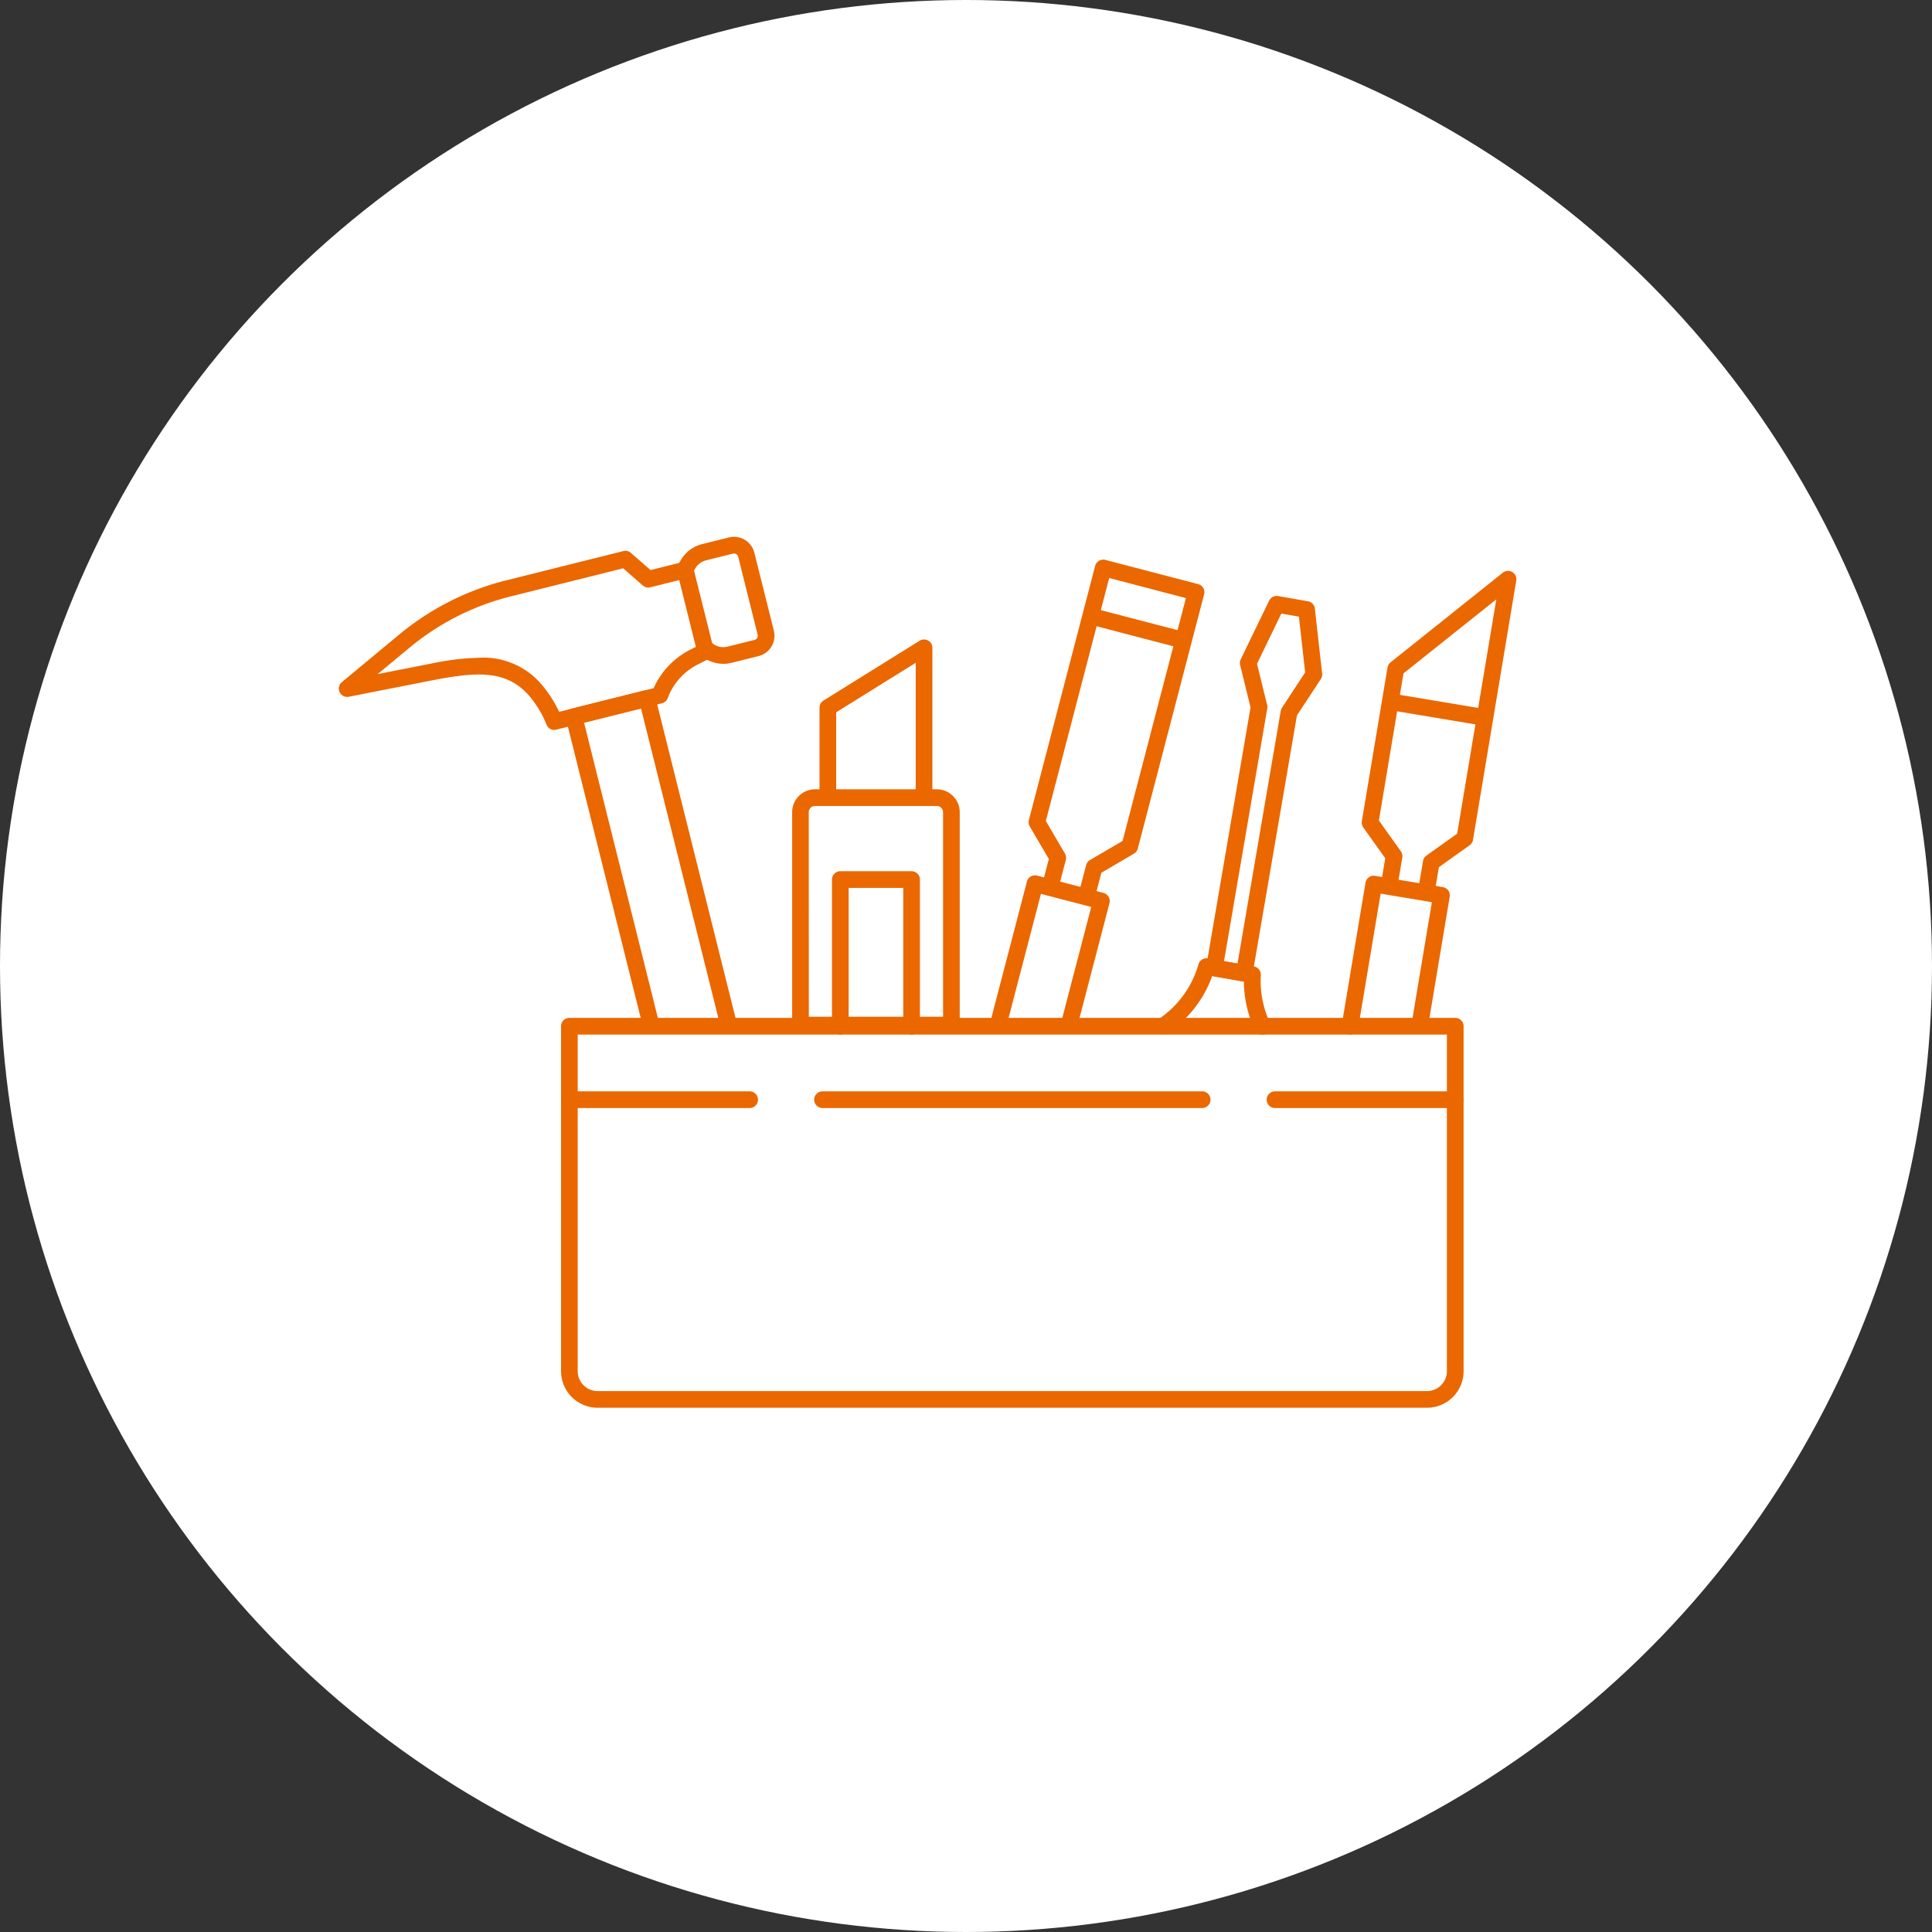 <svg xmlns="http://www.w3.org/2000/svg" width="154" height="154" viewBox="0 0 154 154"><rect x="0" y="0" width="154" height="154" fill="#333333" stroke="none"/><defs><clipPath id="a"><path fill="#eb6700" d="M0 0h93.875v69.423H0z"/></clipPath></defs><g transform="translate(-1196 -1770.211)"><circle cx="77" cy="77" r="77" transform="translate(1196 1770.211)" fill="#fff"/><g clip-path="url(#a)" fill="#eb6700" transform="translate(1223 1813)"><path d="M86.75 69.423H20.636a2.917 2.917 0 01-2.914-2.914v-27.5a.665.665 0 01.664-.664h70.613a.665.665 0 01.664.664v27.5a2.917 2.917 0 01-2.914 2.914m-67.7-29.748v26.834a1.587 1.587 0 001.585 1.585h66.114a1.587 1.587 0 001.585-1.585V39.676z"/><path d="M68.826 45.532H38.561a.664.664 0 110-1.329h30.265a.664.664 0 010 1.329m20.174 0H74.632a.664.664 0 110-1.329h14.367a.664.664 0 110 1.329m-56.245 0H18.386a.664.664 0 110-1.329h14.368a.664.664 0 110 1.329m40.864-5.847a.665.665 0 01-.6-.386 9.332 9.332 0 01-.868-3.843l-2.525-.443a9.238 9.238 0 01-3.5 4.513.664.664 0 11-.761-1.089 7.853 7.853 0 003.165-4.355.664.664 0 01.755-.478l3.665.642a.664.664 0 01.549.7 7.909 7.909 0 00.732 3.8.665.665 0 01-.6.943"/><path d="M72.185 35.448a.671.671 0 01-.115-.01l-2.384-.418a.664.664 0 01-.54-.766l3.535-20.657-.831-3.382a.668.668 0 01.048-.449l2.266-4.678a.664.664 0 01.713-.365l2.384.417a.664.664 0 01.546.58l.58 5.176a.665.665 0 01-.1.439l-1.907 2.9-3.545 20.66a.664.664 0 01-.655.552m-1.613-1.622l1.075.188 3.446-20.135a.668.668 0 01.1-.253l1.847-2.818-.5-4.443-1.4-.245-1.938 4.006.807 3.284a.663.663 0 01.01.27zm-12.353 5.76a.664.664 0 01-.644-.832l2.412-9.247-4.008-1.045-2.772 10.629a.665.665 0 11-1.286-.336l2.94-11.272a.664.664 0 01.811-.475l5.294 1.381a.665.665 0 01.475.811l-2.579 9.891a.665.665 0 01-.643.5"/><path d="M59.61 29.335a.683.683 0 01-.168-.021.665.665 0 01-.475-.811l.609-2.331a.661.661 0 01.306-.406l2.6-1.524L67.53 4.885l-6.116-1.6-5.05 19.366 1.524 2.6a.662.662 0 01.069.5l-.608 2.332a.664.664 0 11-1.285-.336l.539-2.065-1.524-2.6a.665.665 0 01-.069-.5l5.285-20.266a.665.665 0 01.811-.475l7.4 1.931a.664.664 0 01.475.811l-5.285 20.266a.667.667 0 01-.307.406l-2.6 1.524-.539 2.065a.665.665 0 01-.642.5"/><path d="M67.1 8.852a.682.682 0 01-.168-.021l-6.573-1.714a.665.665 0 01.336-1.286l6.572 1.714a.665.665 0 01-.167 1.308m13.508 30.822a.7.7 0 01-.11-.009.665.665 0 01-.546-.765l1.893-11.331a.665.665 0 01.765-.546l5.4.9a.664.664 0 01.546.765L86.872 38.77a.665.665 0 11-1.311-.219l1.575-9.426-4.085-.683-1.784 10.675a.664.664 0 01-.654.555"/><path d="M86.686 28.993a.7.7 0 01-.11-.009.665.665 0 01-.546-.765l.4-2.376a.663.663 0 01.269-.432l2.452-1.75 3.12-18.675-7.4 5.9-1.959 11.729 1.75 2.452a.666.666 0 01.115.5l-.4 2.377a.665.665 0 01-1.311-.219l.352-2.105-1.75-2.452a.666.666 0 01-.115-.5L83.6 10.417a.664.664 0 01.241-.41l8.95-7.146a.664.664 0 011.07.629l-3.447 20.662a.666.666 0 01-.269.432l-2.452 1.75-.352 2.1a.664.664 0 01-.654.555"/><path d="M91.127 15.028a.7.7 0 01-.11-.009l-6.7-1.119a.665.665 0 01.219-1.311l6.7 1.119a.665.665 0 01-.109 1.32M31.086 39.585a.663.663 0 01-.645-.5l-6.345-25.4-4.539 1.134 5.985 23.941a.664.664 0 01-1.289.321l-6.145-24.583a.664.664 0 01.483-.806l5.829-1.456a.663.663 0 01.805.484l6.506 26.04a.663.663 0 01-.484.8.639.639 0 01-.161.02m-.425-29.456a2.739 2.739 0 01-1.761-.641.665.665 0 01.856-1.017 1.4 1.4 0 001.241.288l2.143-.535a.346.346 0 00.252-.42l-1.55-6.206a.346.346 0 00-.42-.252l-2.143.535a1.405 1.405 0 00-1 .96.665.665 0 01-1.274-.378A2.74 2.74 0 0128.956.586l2.143-.535a1.675 1.675 0 012.032 1.22l1.552 6.205a1.676 1.676 0 01-1.22 2.032l-2.143.535a2.716 2.716 0 01-.658.081"/><path d="M17.183 15.395a.664.664 0 01-.617-.418 8.337 8.337 0 00-1.253-2.144c-1.811-2.245-4.229-2.032-7.2-1.521L.793 12.75a.665.665 0 01-.552-1.16l4.5-3.733A21.625 21.625 0 0113.15 3.52l9.536-2.383a.666.666 0 01.6.144l1.569 1.369 2.608-.651a.664.664 0 01.806.484l1.618 6.474a.665.665 0 01-.344.753l-.822.417a4.9 4.9 0 00-2.486 2.706.665.665 0 01-.469.435l-8.421 2.1a.656.656 0 01-.161.02m-5.973-5.751a6.1 6.1 0 015.138 2.354 9.654 9.654 0 011.219 1.959l7.532-1.883a6.342 6.342 0 013.018-3.117l.35-.178L27.14 3.45l-2.3.575a.665.665 0 01-.6-.144l-1.568-1.37-9.195 2.3A20.288 20.288 0 005.59 8.883L3.1 10.945l4.768-.94a20.018 20.018 0 013.339-.361M25.6 12.627zm21.056 8.443a.665.665 0 01-.664-.664V10.044l-6.339 3.944v6.418a.664.664 0 11-1.329 0v-6.787a.664.664 0 01.314-.564l7.667-4.771a.665.665 0 011.016.564v11.558a.665.665 0 01-.664.664m-.994 18.605a.665.665 0 01-.664-.664V27.986h-4.352V39.01a.664.664 0 01-1.329 0V27.32a.664.664 0 01.664-.664h5.681a.665.665 0 01.664.664v11.69a.665.665 0 01-.664.664"/><path d="M48.836 39.585H36.807a.664.664 0 01-.664-.664V21.952a1.827 1.827 0 011.825-1.825h9.707a1.827 1.827 0 011.825 1.825v16.969a.664.664 0 01-.664.664m-11.364-1.329h10.7v-16.3a.5.5 0 00-.5-.5h-9.707a.5.5 0 00-.5.5z"/></g></g></svg>